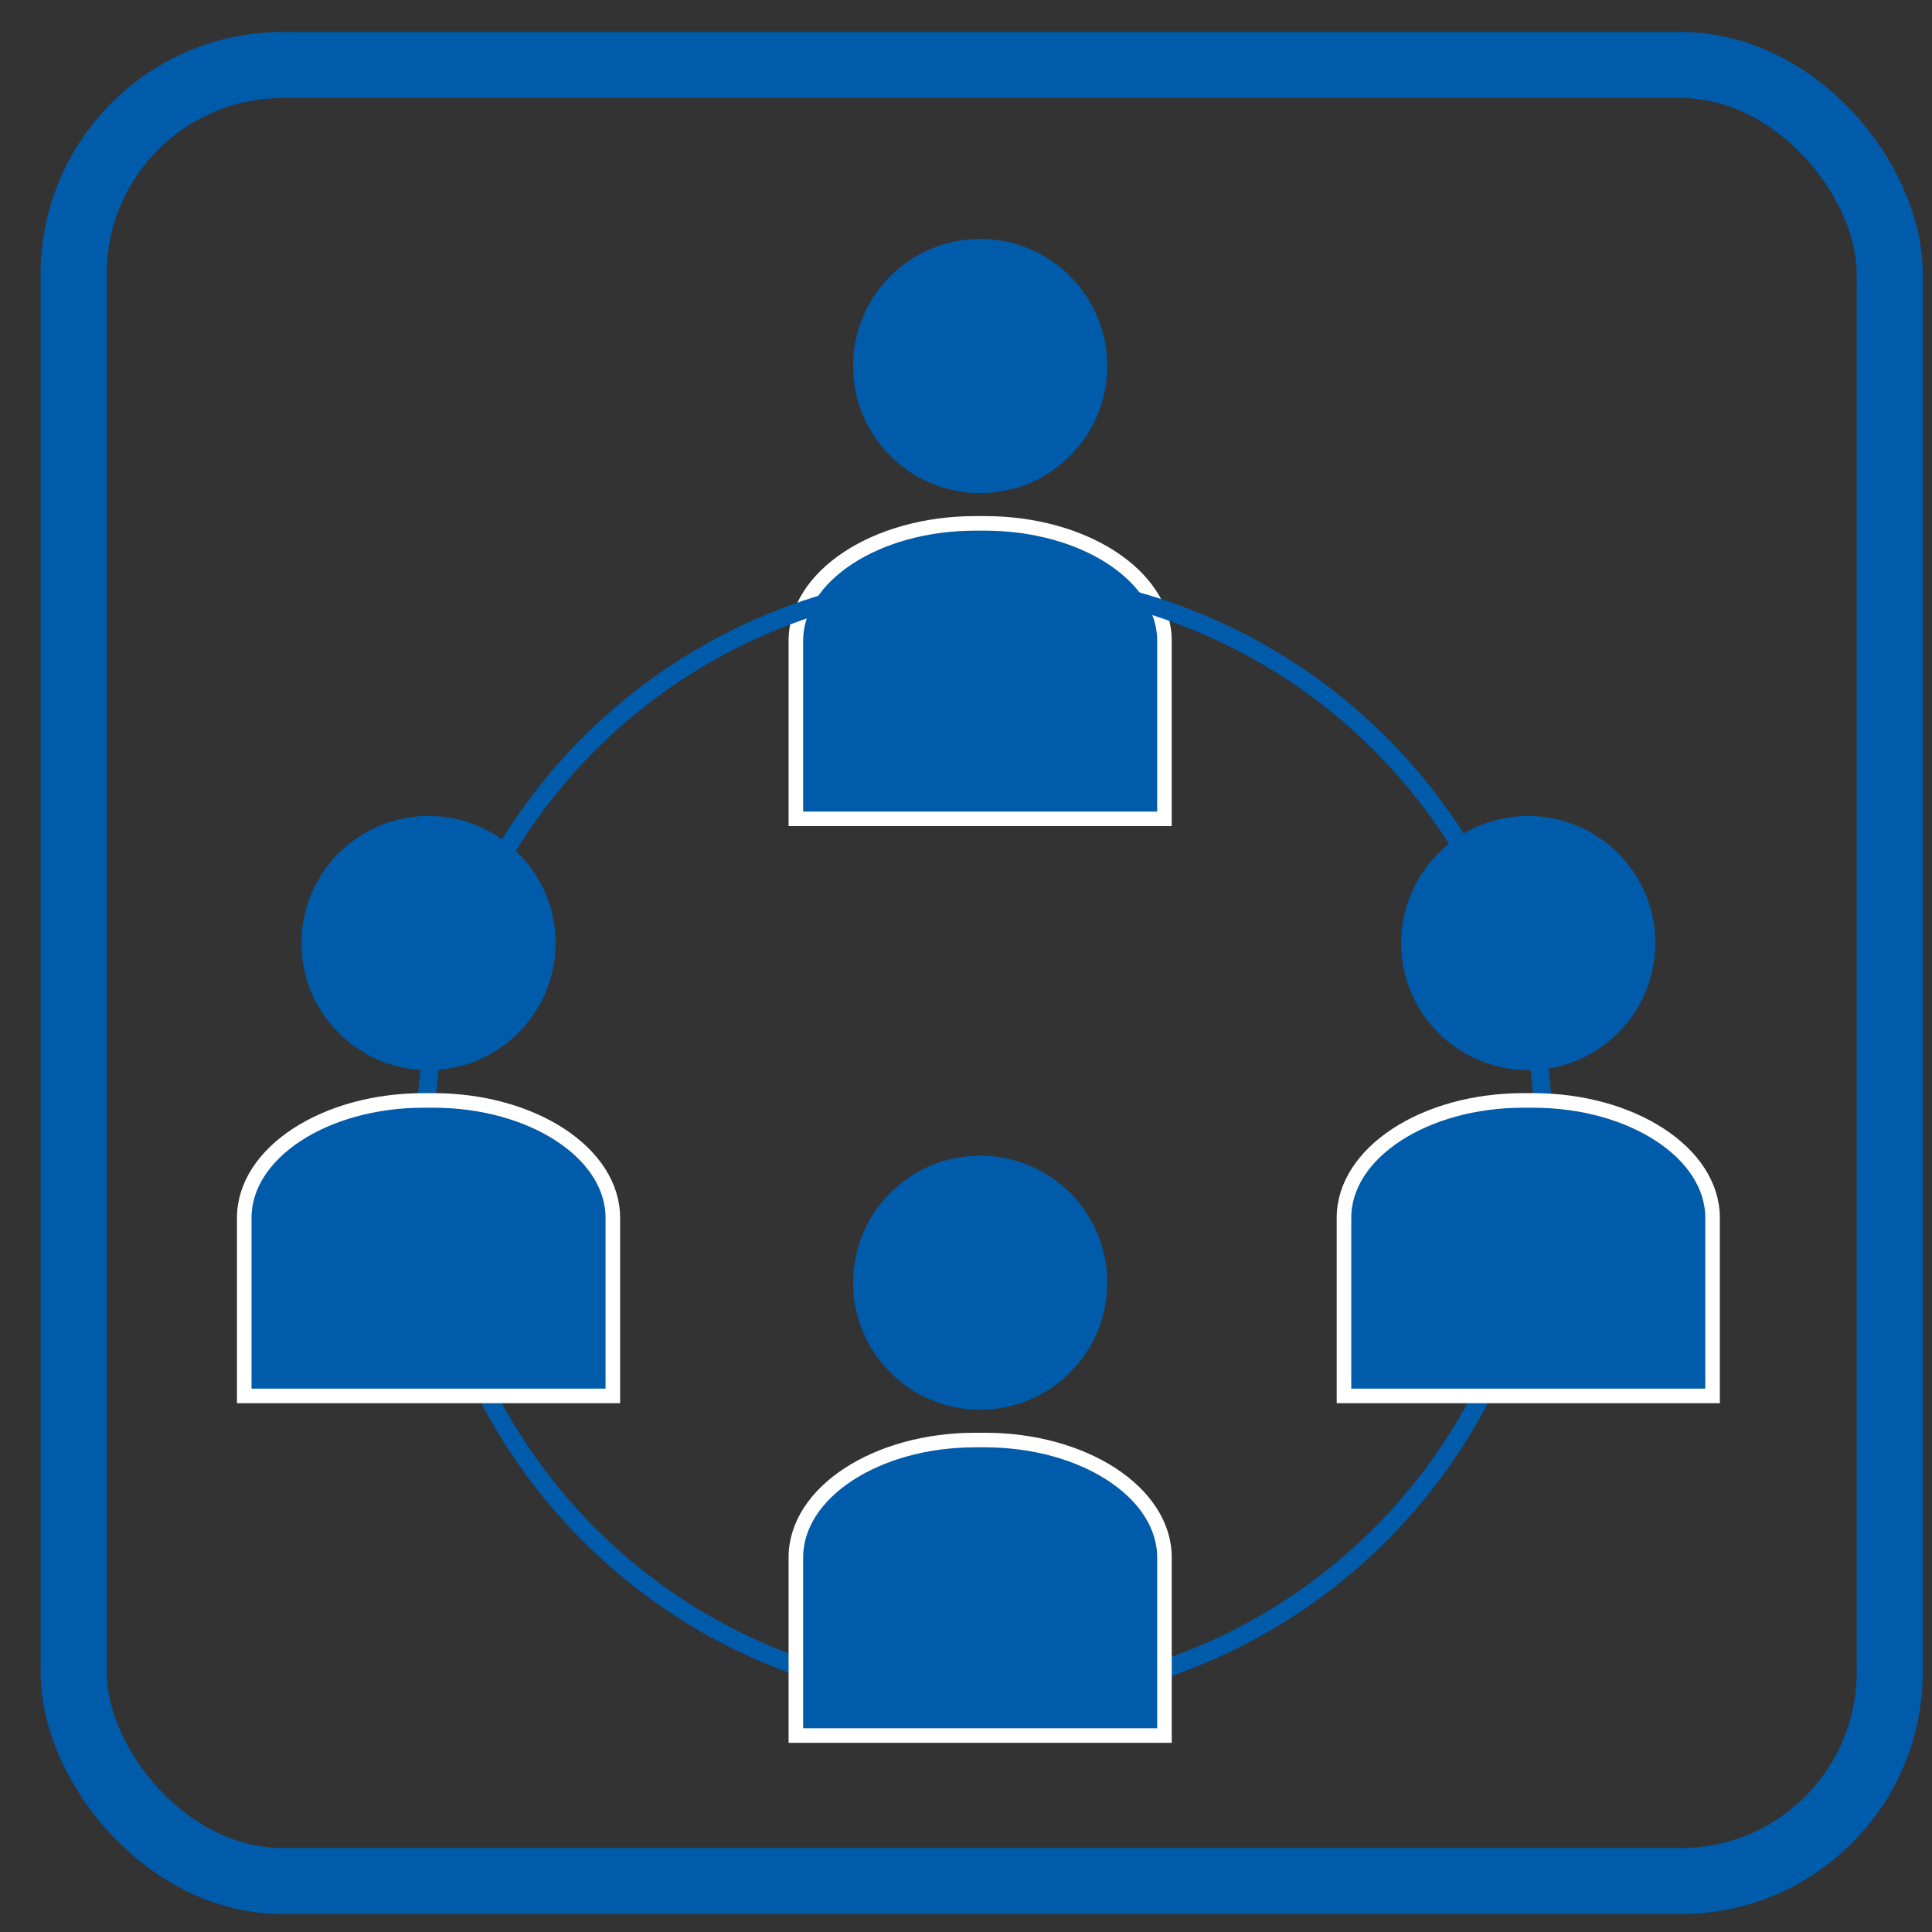 <?xml version="1.0" encoding="UTF-8"?><svg id="Layer_1" xmlns="http://www.w3.org/2000/svg" viewBox="0 0 50 50"><rect x="0" y="0" width="50" height="50" fill="#333333" stroke="none"/><defs><style>.cls-1{stroke-width:.466px;}.cls-1,.cls-2{fill:none;stroke:#005baa;}.cls-1,.cls-2,.cls-3{stroke-miterlimit:10;}.cls-2{stroke-width:1.71px;}.cls-3{stroke:#fff;stroke-width:.377px;}.cls-3,.cls-4{fill:#005baa;}.cls-4{stroke-width:0px;}</style></defs><circle class="cls-4" cx="25.367" cy="9.472" r="3.289"/><path class="cls-3" d="m30.136,16.584v4.608h-9.539v-4.608c0-1.678,2.078-3.039,4.641-3.039h.252c2.563,0,4.646,1.361,4.646,3.039Z"/><circle class="cls-1" cx="25.482" cy="29.483" r="14.474"/><circle class="cls-4" cx="25.367" cy="33.195" r="3.289"/><path class="cls-3" d="m30.136,40.307v4.608h-9.539v-4.608c0-1.678,2.078-3.039,4.641-3.039h.252c2.563,0,4.646,1.361,4.646,3.039Z"/><circle class="cls-4" cx="11.09" cy="24.406" r="3.289"/><path class="cls-3" d="m15.86,31.518v4.608H6.321v-4.608c0-1.678,2.078-3.039,4.641-3.039h.252c2.563,0,4.646,1.361,4.646,3.039Z"/><circle class="cls-4" cx="39.551" cy="24.406" r="3.289"/><path class="cls-3" d="m44.321,31.518v4.608h-9.539v-4.608c0-1.678,2.078-3.039,4.641-3.039h.252c2.563,0,4.646,1.361,4.646,3.039Z"/><rect class="cls-2" x="1.907" y="1.682" width="47" height="47" rx="5.411" ry="5.411"/></svg>